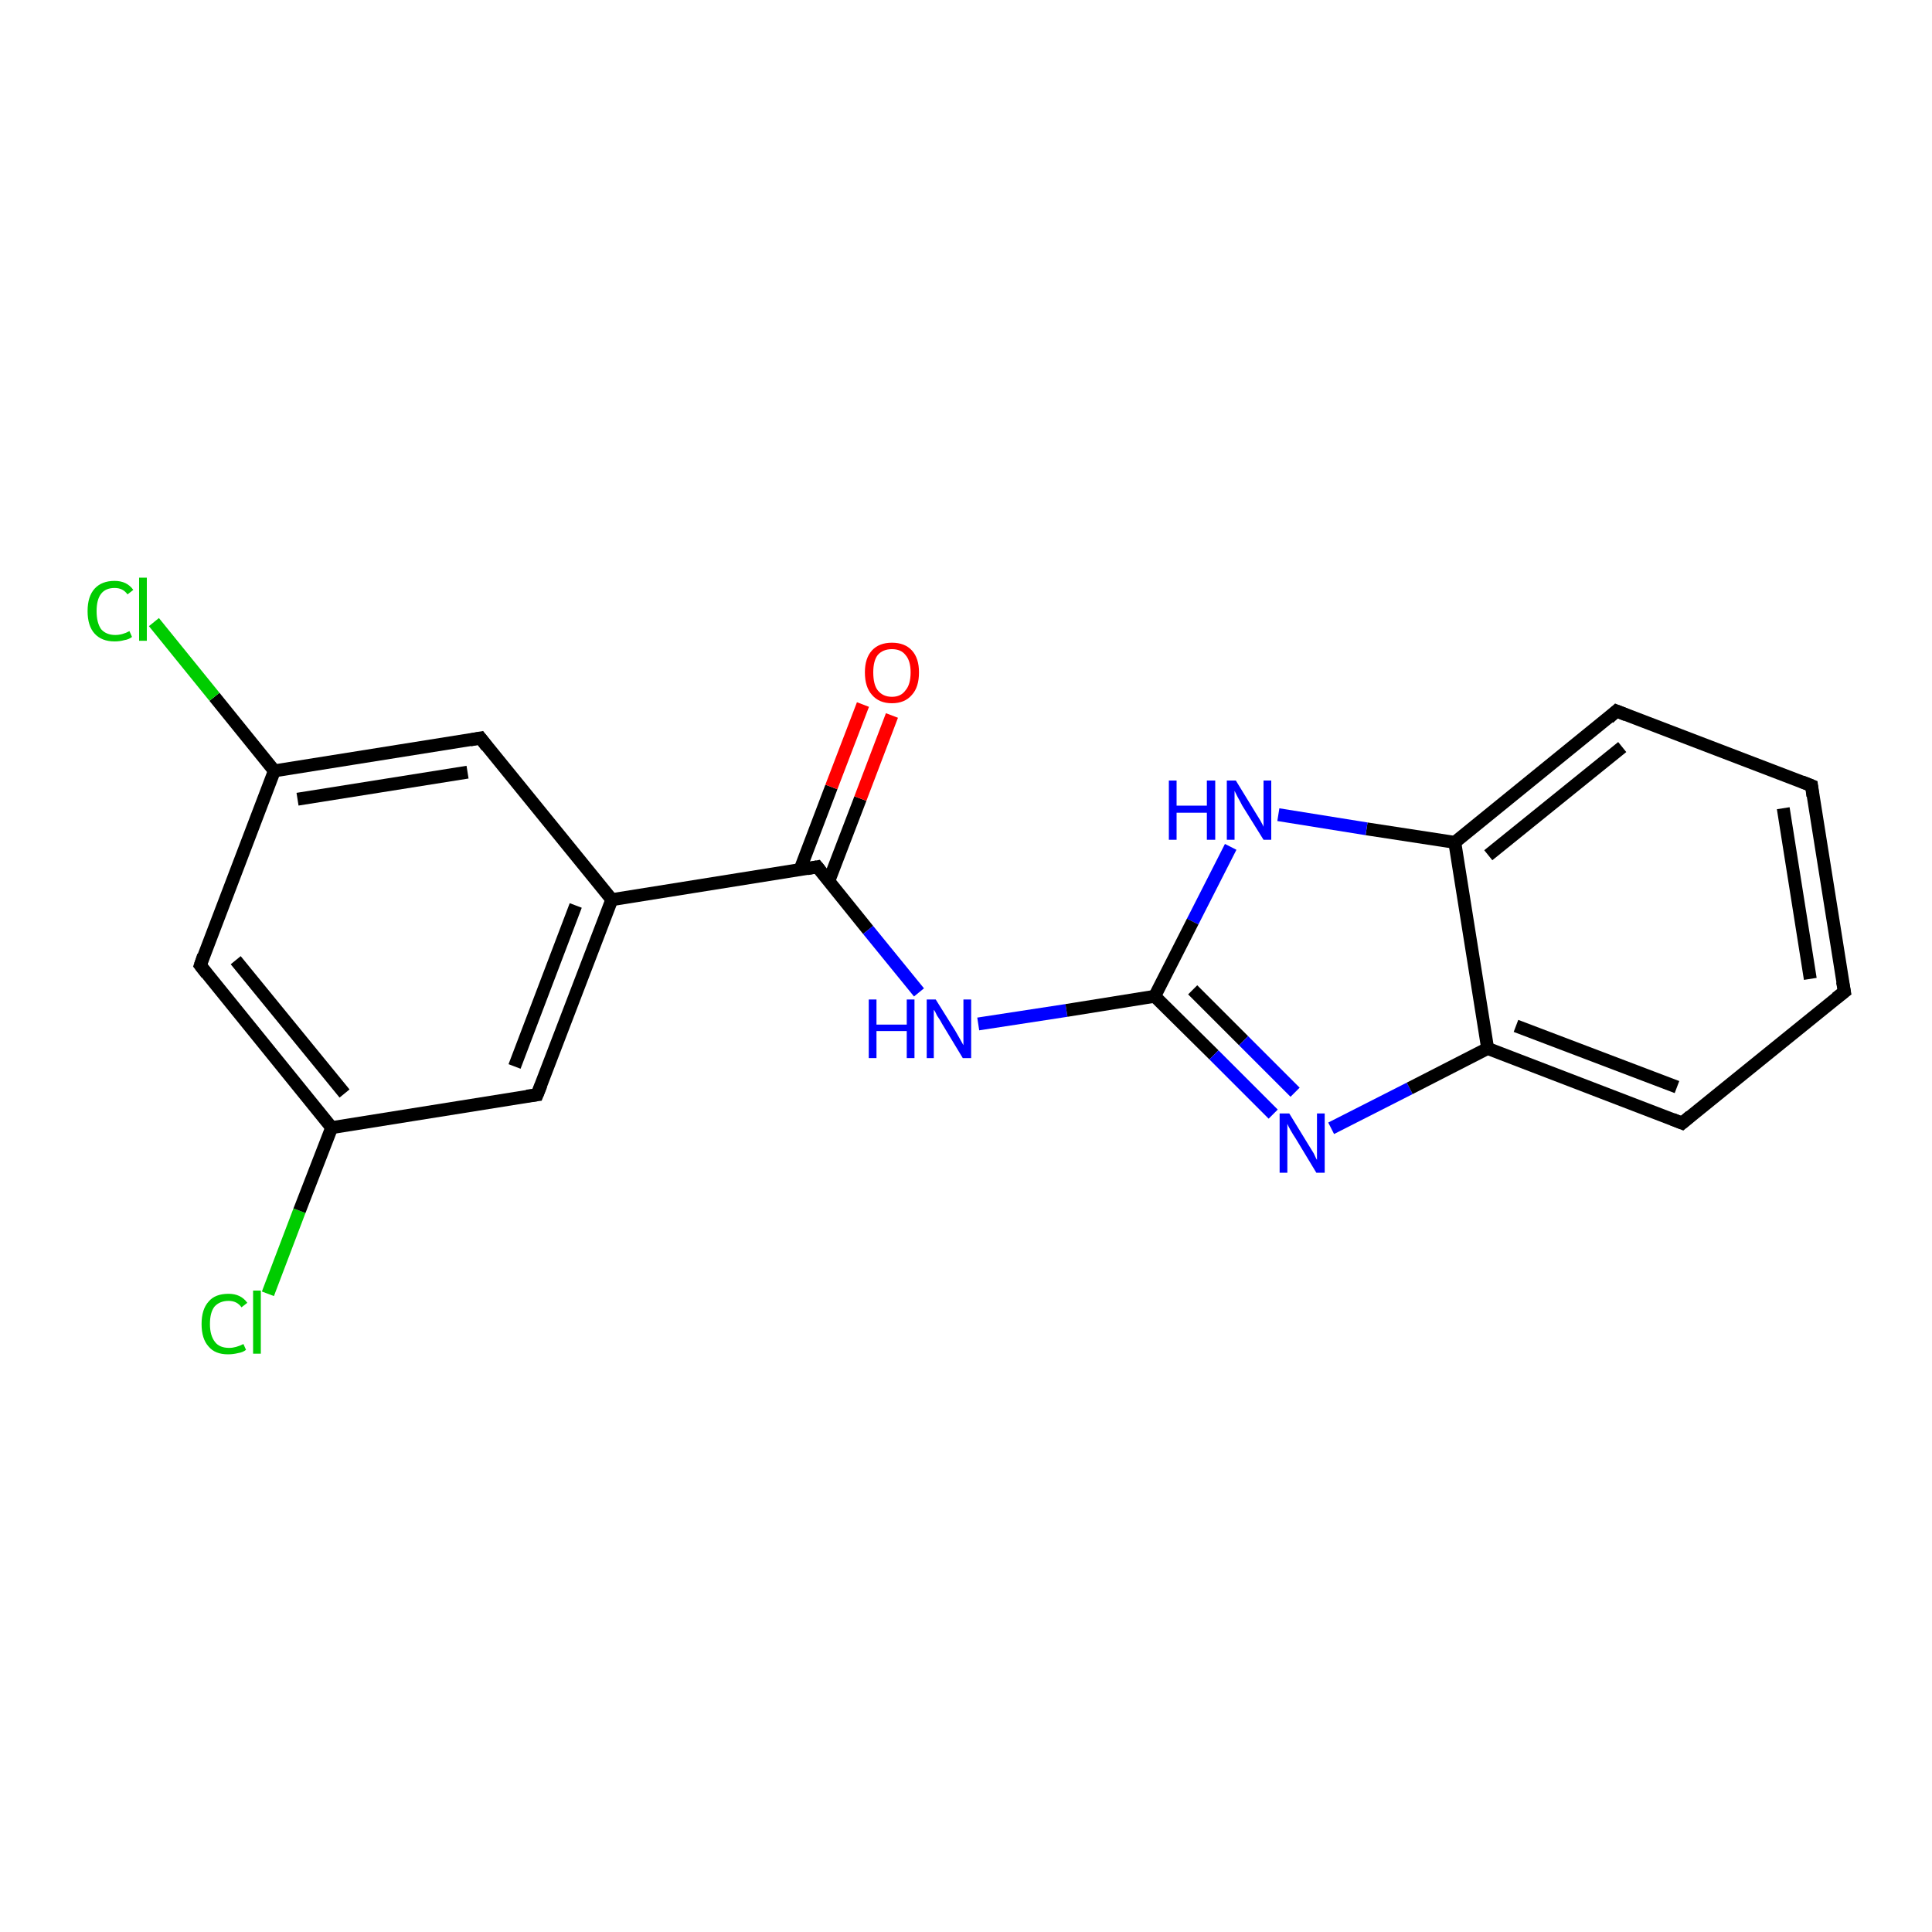 <?xml version='1.0' encoding='iso-8859-1'?>
<svg version='1.1' baseProfile='full'
              xmlns='http://www.w3.org/2000/svg'
                      xmlns:rdkit='http://www.rdkit.org/xml'
                      xmlns:xlink='http://www.w3.org/1999/xlink'
                  xml:space='preserve'
width='300px' height='300px' viewBox='0 0 300 300'>
<!-- END OF HEADER -->
<rect style='opacity:1.0;fill:#FFFFFF;stroke:none' width='300.0' height='300.0' x='0.0' y='0.0'> </rect>
<path class='bond-0 atom-0 atom-1' d='M 41.6,200.9 L 46.5,188.0' style='fill:none;fill-rule:evenodd;stroke:#00CC00;stroke-width:2.0px;stroke-linecap:butt;stroke-linejoin:miter;stroke-opacity:1' />
<path class='bond-0 atom-0 atom-1' d='M 46.5,188.0 L 51.5,175.1' style='fill:none;fill-rule:evenodd;stroke:#000000;stroke-width:2.0px;stroke-linecap:butt;stroke-linejoin:miter;stroke-opacity:1' />
<path class='bond-1 atom-1 atom-2' d='M 51.5,175.1 L 31.1,149.9' style='fill:none;fill-rule:evenodd;stroke:#000000;stroke-width:2.0px;stroke-linecap:butt;stroke-linejoin:miter;stroke-opacity:1' />
<path class='bond-1 atom-1 atom-2' d='M 53.5,169.8 L 36.6,149.1' style='fill:none;fill-rule:evenodd;stroke:#000000;stroke-width:2.0px;stroke-linecap:butt;stroke-linejoin:miter;stroke-opacity:1' />
<path class='bond-2 atom-2 atom-3' d='M 31.1,149.9 L 42.6,119.7' style='fill:none;fill-rule:evenodd;stroke:#000000;stroke-width:2.0px;stroke-linecap:butt;stroke-linejoin:miter;stroke-opacity:1' />
<path class='bond-3 atom-3 atom-4' d='M 42.6,119.7 L 33.3,108.2' style='fill:none;fill-rule:evenodd;stroke:#000000;stroke-width:2.0px;stroke-linecap:butt;stroke-linejoin:miter;stroke-opacity:1' />
<path class='bond-3 atom-3 atom-4' d='M 33.3,108.2 L 23.9,96.6' style='fill:none;fill-rule:evenodd;stroke:#00CC00;stroke-width:2.0px;stroke-linecap:butt;stroke-linejoin:miter;stroke-opacity:1' />
<path class='bond-4 atom-3 atom-5' d='M 42.6,119.7 L 74.6,114.6' style='fill:none;fill-rule:evenodd;stroke:#000000;stroke-width:2.0px;stroke-linecap:butt;stroke-linejoin:miter;stroke-opacity:1' />
<path class='bond-4 atom-3 atom-5' d='M 46.2,124.1 L 72.6,119.9' style='fill:none;fill-rule:evenodd;stroke:#000000;stroke-width:2.0px;stroke-linecap:butt;stroke-linejoin:miter;stroke-opacity:1' />
<path class='bond-5 atom-5 atom-6' d='M 74.6,114.6 L 95.0,139.7' style='fill:none;fill-rule:evenodd;stroke:#000000;stroke-width:2.0px;stroke-linecap:butt;stroke-linejoin:miter;stroke-opacity:1' />
<path class='bond-6 atom-6 atom-7' d='M 95.0,139.7 L 83.4,170.0' style='fill:none;fill-rule:evenodd;stroke:#000000;stroke-width:2.0px;stroke-linecap:butt;stroke-linejoin:miter;stroke-opacity:1' />
<path class='bond-6 atom-6 atom-7' d='M 89.4,140.6 L 79.9,165.6' style='fill:none;fill-rule:evenodd;stroke:#000000;stroke-width:2.0px;stroke-linecap:butt;stroke-linejoin:miter;stroke-opacity:1' />
<path class='bond-7 atom-6 atom-8' d='M 95.0,139.7 L 126.9,134.6' style='fill:none;fill-rule:evenodd;stroke:#000000;stroke-width:2.0px;stroke-linecap:butt;stroke-linejoin:miter;stroke-opacity:1' />
<path class='bond-8 atom-8 atom-9' d='M 128.7,136.8 L 133.6,124.0' style='fill:none;fill-rule:evenodd;stroke:#000000;stroke-width:2.0px;stroke-linecap:butt;stroke-linejoin:miter;stroke-opacity:1' />
<path class='bond-8 atom-8 atom-9' d='M 133.6,124.0 L 138.5,111.1' style='fill:none;fill-rule:evenodd;stroke:#FF0000;stroke-width:2.0px;stroke-linecap:butt;stroke-linejoin:miter;stroke-opacity:1' />
<path class='bond-8 atom-8 atom-9' d='M 124.2,135.1 L 129.1,122.2' style='fill:none;fill-rule:evenodd;stroke:#000000;stroke-width:2.0px;stroke-linecap:butt;stroke-linejoin:miter;stroke-opacity:1' />
<path class='bond-8 atom-8 atom-9' d='M 129.1,122.2 L 134.0,109.4' style='fill:none;fill-rule:evenodd;stroke:#FF0000;stroke-width:2.0px;stroke-linecap:butt;stroke-linejoin:miter;stroke-opacity:1' />
<path class='bond-9 atom-8 atom-10' d='M 126.9,134.6 L 134.8,144.4' style='fill:none;fill-rule:evenodd;stroke:#000000;stroke-width:2.0px;stroke-linecap:butt;stroke-linejoin:miter;stroke-opacity:1' />
<path class='bond-9 atom-8 atom-10' d='M 134.8,144.4 L 142.7,154.1' style='fill:none;fill-rule:evenodd;stroke:#0000FF;stroke-width:2.0px;stroke-linecap:butt;stroke-linejoin:miter;stroke-opacity:1' />
<path class='bond-10 atom-10 atom-11' d='M 151.9,159.0 L 165.6,156.9' style='fill:none;fill-rule:evenodd;stroke:#0000FF;stroke-width:2.0px;stroke-linecap:butt;stroke-linejoin:miter;stroke-opacity:1' />
<path class='bond-10 atom-10 atom-11' d='M 165.6,156.9 L 179.3,154.7' style='fill:none;fill-rule:evenodd;stroke:#000000;stroke-width:2.0px;stroke-linecap:butt;stroke-linejoin:miter;stroke-opacity:1' />
<path class='bond-11 atom-11 atom-12' d='M 179.3,154.7 L 188.5,163.8' style='fill:none;fill-rule:evenodd;stroke:#000000;stroke-width:2.0px;stroke-linecap:butt;stroke-linejoin:miter;stroke-opacity:1' />
<path class='bond-11 atom-11 atom-12' d='M 188.5,163.8 L 197.7,173.0' style='fill:none;fill-rule:evenodd;stroke:#0000FF;stroke-width:2.0px;stroke-linecap:butt;stroke-linejoin:miter;stroke-opacity:1' />
<path class='bond-11 atom-11 atom-12' d='M 185.2,153.7 L 193.1,161.6' style='fill:none;fill-rule:evenodd;stroke:#000000;stroke-width:2.0px;stroke-linecap:butt;stroke-linejoin:miter;stroke-opacity:1' />
<path class='bond-11 atom-11 atom-12' d='M 193.1,161.6 L 201.1,169.6' style='fill:none;fill-rule:evenodd;stroke:#0000FF;stroke-width:2.0px;stroke-linecap:butt;stroke-linejoin:miter;stroke-opacity:1' />
<path class='bond-12 atom-12 atom-13' d='M 206.7,175.2 L 218.9,169.0' style='fill:none;fill-rule:evenodd;stroke:#0000FF;stroke-width:2.0px;stroke-linecap:butt;stroke-linejoin:miter;stroke-opacity:1' />
<path class='bond-12 atom-12 atom-13' d='M 218.9,169.0 L 231.0,162.8' style='fill:none;fill-rule:evenodd;stroke:#000000;stroke-width:2.0px;stroke-linecap:butt;stroke-linejoin:miter;stroke-opacity:1' />
<path class='bond-13 atom-13 atom-14' d='M 231.0,162.8 L 261.2,174.4' style='fill:none;fill-rule:evenodd;stroke:#000000;stroke-width:2.0px;stroke-linecap:butt;stroke-linejoin:miter;stroke-opacity:1' />
<path class='bond-13 atom-13 atom-14' d='M 235.4,159.3 L 260.4,168.8' style='fill:none;fill-rule:evenodd;stroke:#000000;stroke-width:2.0px;stroke-linecap:butt;stroke-linejoin:miter;stroke-opacity:1' />
<path class='bond-14 atom-14 atom-15' d='M 261.2,174.4 L 286.4,154.0' style='fill:none;fill-rule:evenodd;stroke:#000000;stroke-width:2.0px;stroke-linecap:butt;stroke-linejoin:miter;stroke-opacity:1' />
<path class='bond-15 atom-15 atom-16' d='M 286.4,154.0 L 281.3,122.0' style='fill:none;fill-rule:evenodd;stroke:#000000;stroke-width:2.0px;stroke-linecap:butt;stroke-linejoin:miter;stroke-opacity:1' />
<path class='bond-15 atom-15 atom-16' d='M 281.1,152.0 L 276.9,125.5' style='fill:none;fill-rule:evenodd;stroke:#000000;stroke-width:2.0px;stroke-linecap:butt;stroke-linejoin:miter;stroke-opacity:1' />
<path class='bond-16 atom-16 atom-17' d='M 281.3,122.0 L 251.0,110.4' style='fill:none;fill-rule:evenodd;stroke:#000000;stroke-width:2.0px;stroke-linecap:butt;stroke-linejoin:miter;stroke-opacity:1' />
<path class='bond-17 atom-17 atom-18' d='M 251.0,110.4 L 225.9,130.8' style='fill:none;fill-rule:evenodd;stroke:#000000;stroke-width:2.0px;stroke-linecap:butt;stroke-linejoin:miter;stroke-opacity:1' />
<path class='bond-17 atom-17 atom-18' d='M 251.9,116.0 L 231.1,132.8' style='fill:none;fill-rule:evenodd;stroke:#000000;stroke-width:2.0px;stroke-linecap:butt;stroke-linejoin:miter;stroke-opacity:1' />
<path class='bond-18 atom-18 atom-19' d='M 225.9,130.8 L 212.2,128.7' style='fill:none;fill-rule:evenodd;stroke:#000000;stroke-width:2.0px;stroke-linecap:butt;stroke-linejoin:miter;stroke-opacity:1' />
<path class='bond-18 atom-18 atom-19' d='M 212.2,128.7 L 198.5,126.5' style='fill:none;fill-rule:evenodd;stroke:#0000FF;stroke-width:2.0px;stroke-linecap:butt;stroke-linejoin:miter;stroke-opacity:1' />
<path class='bond-19 atom-7 atom-1' d='M 83.4,170.0 L 51.5,175.1' style='fill:none;fill-rule:evenodd;stroke:#000000;stroke-width:2.0px;stroke-linecap:butt;stroke-linejoin:miter;stroke-opacity:1' />
<path class='bond-20 atom-19 atom-11' d='M 191.1,131.5 L 185.2,143.1' style='fill:none;fill-rule:evenodd;stroke:#0000FF;stroke-width:2.0px;stroke-linecap:butt;stroke-linejoin:miter;stroke-opacity:1' />
<path class='bond-20 atom-19 atom-11' d='M 185.2,143.1 L 179.3,154.7' style='fill:none;fill-rule:evenodd;stroke:#000000;stroke-width:2.0px;stroke-linecap:butt;stroke-linejoin:miter;stroke-opacity:1' />
<path class='bond-21 atom-18 atom-13' d='M 225.9,130.8 L 231.0,162.8' style='fill:none;fill-rule:evenodd;stroke:#000000;stroke-width:2.0px;stroke-linecap:butt;stroke-linejoin:miter;stroke-opacity:1' />
<path d='M 32.1,151.2 L 31.1,149.9 L 31.6,148.4' style='fill:none;stroke:#000000;stroke-width:2.0px;stroke-linecap:butt;stroke-linejoin:miter;stroke-opacity:1;' />
<path d='M 73.0,114.9 L 74.6,114.6 L 75.6,115.9' style='fill:none;stroke:#000000;stroke-width:2.0px;stroke-linecap:butt;stroke-linejoin:miter;stroke-opacity:1;' />
<path d='M 84.0,168.5 L 83.4,170.0 L 81.8,170.2' style='fill:none;stroke:#000000;stroke-width:2.0px;stroke-linecap:butt;stroke-linejoin:miter;stroke-opacity:1;' />
<path d='M 125.3,134.9 L 126.9,134.6 L 127.3,135.1' style='fill:none;stroke:#000000;stroke-width:2.0px;stroke-linecap:butt;stroke-linejoin:miter;stroke-opacity:1;' />
<path d='M 259.7,173.8 L 261.2,174.4 L 262.5,173.3' style='fill:none;stroke:#000000;stroke-width:2.0px;stroke-linecap:butt;stroke-linejoin:miter;stroke-opacity:1;' />
<path d='M 285.1,155.0 L 286.4,154.0 L 286.1,152.4' style='fill:none;stroke:#000000;stroke-width:2.0px;stroke-linecap:butt;stroke-linejoin:miter;stroke-opacity:1;' />
<path d='M 281.5,123.6 L 281.3,122.0 L 279.8,121.4' style='fill:none;stroke:#000000;stroke-width:2.0px;stroke-linecap:butt;stroke-linejoin:miter;stroke-opacity:1;' />
<path d='M 252.5,111.0 L 251.0,110.4 L 249.8,111.5' style='fill:none;stroke:#000000;stroke-width:2.0px;stroke-linecap:butt;stroke-linejoin:miter;stroke-opacity:1;' />
<path class='atom-0' d='M 31.3 205.6
Q 31.3 203.3, 32.4 202.1
Q 33.4 200.9, 35.5 200.9
Q 37.4 200.9, 38.4 202.3
L 37.5 203.0
Q 36.8 202.0, 35.5 202.0
Q 34.1 202.0, 33.3 202.9
Q 32.6 203.8, 32.6 205.6
Q 32.6 207.4, 33.4 208.4
Q 34.1 209.3, 35.6 209.3
Q 36.6 209.3, 37.8 208.7
L 38.2 209.6
Q 37.7 210.0, 37.0 210.1
Q 36.2 210.3, 35.4 210.3
Q 33.4 210.3, 32.4 209.1
Q 31.3 207.9, 31.3 205.6
' fill='#00CC00'/>
<path class='atom-0' d='M 39.3 200.4
L 40.5 200.4
L 40.5 210.2
L 39.3 210.2
L 39.3 200.4
' fill='#00CC00'/>
<path class='atom-4' d='M 13.6 94.9
Q 13.6 92.6, 14.7 91.4
Q 15.8 90.2, 17.8 90.2
Q 19.7 90.2, 20.7 91.6
L 19.8 92.3
Q 19.1 91.3, 17.8 91.3
Q 16.4 91.3, 15.7 92.2
Q 15.0 93.1, 15.0 94.9
Q 15.0 96.7, 15.7 97.7
Q 16.5 98.6, 17.9 98.6
Q 19.0 98.6, 20.1 98.0
L 20.5 98.9
Q 20.0 99.3, 19.3 99.4
Q 18.6 99.6, 17.8 99.6
Q 15.8 99.6, 14.7 98.4
Q 13.6 97.2, 13.6 94.9
' fill='#00CC00'/>
<path class='atom-4' d='M 21.6 89.7
L 22.8 89.7
L 22.8 99.5
L 21.6 99.5
L 21.6 89.7
' fill='#00CC00'/>
<path class='atom-9' d='M 134.3 104.4
Q 134.3 102.2, 135.4 101.0
Q 136.5 99.8, 138.5 99.8
Q 140.5 99.8, 141.6 101.0
Q 142.7 102.2, 142.7 104.4
Q 142.7 106.7, 141.6 107.9
Q 140.5 109.2, 138.5 109.2
Q 136.5 109.2, 135.4 107.9
Q 134.3 106.7, 134.3 104.4
M 138.5 108.2
Q 139.9 108.2, 140.6 107.2
Q 141.4 106.3, 141.4 104.4
Q 141.4 102.6, 140.6 101.7
Q 139.9 100.8, 138.5 100.8
Q 137.1 100.8, 136.3 101.7
Q 135.6 102.6, 135.6 104.4
Q 135.6 106.3, 136.3 107.2
Q 137.1 108.2, 138.5 108.2
' fill='#FF0000'/>
<path class='atom-10' d='M 134.9 155.2
L 136.1 155.2
L 136.1 159.1
L 140.8 159.1
L 140.8 155.2
L 142.0 155.2
L 142.0 164.3
L 140.8 164.3
L 140.8 160.1
L 136.1 160.1
L 136.1 164.3
L 134.9 164.3
L 134.9 155.2
' fill='#0000FF'/>
<path class='atom-10' d='M 145.3 155.2
L 148.3 160.0
Q 148.6 160.5, 149.1 161.4
Q 149.6 162.3, 149.6 162.3
L 149.6 155.2
L 150.8 155.2
L 150.8 164.3
L 149.5 164.3
L 146.3 159.0
Q 146.0 158.4, 145.5 157.7
Q 145.2 157.0, 145.0 156.8
L 145.0 164.3
L 143.9 164.3
L 143.9 155.2
L 145.3 155.2
' fill='#0000FF'/>
<path class='atom-12' d='M 200.2 172.9
L 203.2 177.8
Q 203.5 178.3, 204.0 179.1
Q 204.4 180.0, 204.5 180.1
L 204.5 172.9
L 205.7 172.9
L 205.7 182.1
L 204.4 182.1
L 201.2 176.8
Q 200.8 176.2, 200.4 175.5
Q 200.0 174.8, 199.9 174.5
L 199.9 182.1
L 198.7 182.1
L 198.7 172.9
L 200.2 172.9
' fill='#0000FF'/>
<path class='atom-19' d='M 181.5 121.2
L 182.7 121.2
L 182.7 125.1
L 187.4 125.1
L 187.4 121.2
L 188.7 121.2
L 188.7 130.4
L 187.4 130.4
L 187.4 126.2
L 182.7 126.2
L 182.7 130.4
L 181.5 130.4
L 181.5 121.2
' fill='#0000FF'/>
<path class='atom-19' d='M 191.9 121.2
L 194.9 126.1
Q 195.2 126.6, 195.7 127.4
Q 196.2 128.3, 196.2 128.4
L 196.2 121.2
L 197.4 121.2
L 197.4 130.4
L 196.2 130.4
L 192.9 125.1
Q 192.6 124.5, 192.2 123.8
Q 191.8 123.0, 191.7 122.8
L 191.7 130.4
L 190.5 130.4
L 190.5 121.2
L 191.9 121.2
' fill='#0000FF'/>
</svg>
